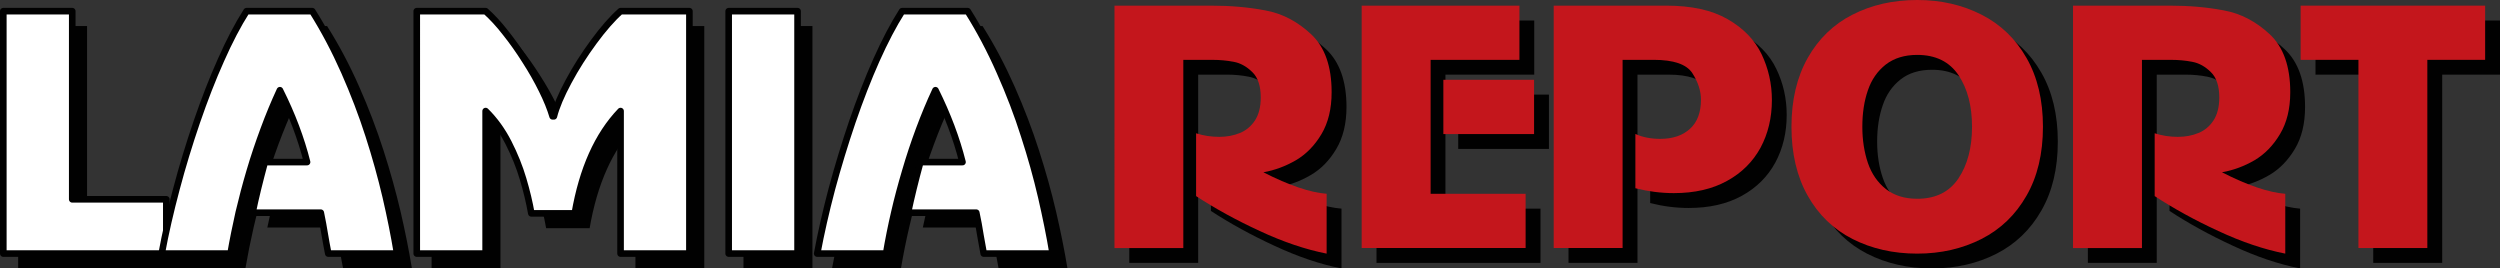 <svg version="1.1" id="Layer_1" xmlns="http://www.w3.org/2000/svg" xmlns:xlink="http://www.w3.org/1999/xlink" x="0px" y="0px"
	 width="2270.716px" height="243.808px" viewBox="0 0 2270.716 243.808" enable-background="new 0 0 2270.716 243.808"
	 xml:space="preserve">
<rect x="0" y="0" width="2270.716" height="243.808" fill="#333333" stroke="none"/>
<path fill-rule="evenodd" clip-rule="evenodd" fill="#010101" d="M1025.718,18.632h88.028c17.387,0,33.678,1.395,49.071,4.284
	c15.344,2.84,29.243,10.113,41.548,21.721c12.405,11.607,18.632,29.094,18.632,52.558c0,15.096-3.139,27.799-9.266,38.11
	c-6.128,10.314-13.851,18.285-23.216,23.715c-9.365,5.48-19.229,9.115-29.542,10.91c23.314,11.955,42.545,18.432,57.489,19.578
	v54.301c-19.229-3.736-39.405-10.561-60.728-20.475c-21.272-9.814-40.551-20.426-57.888-31.734v-57.041
	c6.775,2.143,13.849,3.238,21.123,3.238c6.725,0,12.903-1.146,18.632-3.488c5.679-2.291,10.262-6.176,13.749-11.457
	c3.538-5.43,5.281-12.355,5.281-20.875c0-10.361-2.591-18.034-7.673-23.016c-5.131-5.081-10.711-8.17-16.888-9.316
	c-6.128-1.194-12.554-1.843-19.379-1.843h-26.404v170.975h-62.571V18.632z"/>
<path fill-rule="evenodd" clip-rule="evenodd" fill="#010101" d="M1393.524,18.632v49.17h-80.656v121.706h86.335v49.27h-148.956
	V18.632H1393.524z M1406.875,135.255h-82.398v-49.32h82.398V135.255z"/>
<path fill-rule="evenodd" clip-rule="evenodd" fill="#010101" d="M1424.66,18.632h102.376c22.717,0,41.249,4.035,55.597,12.255
	c14.347,8.22,24.659,18.782,30.837,31.834c6.228,12.903,9.366,26.802,9.366,41.648c0,16.041-3.438,30.437-10.313,43.24
	c-6.925,12.754-17.036,22.867-30.438,30.24c-13.5,7.424-29.542,11.061-48.273,11.061c-11.656,0-23.314-1.494-34.972-4.484v-49.27
	c6.626,2.988,14.098,4.434,22.518,4.434c11.309,0,20.275-2.939,27.052-9.018c6.625-5.977,10.013-14.895,10.013-26.552
	c0-7.971-2.64-15.992-7.821-24.062c-5.23-8.071-16.988-12.156-35.172-12.156h-28.146v170.975h-62.621V18.632z"/>
<path fill-rule="evenodd" clip-rule="evenodd" fill="#010101" d="M1640.62,128.63c0-24.261,4.932-45.085,14.796-62.473
	c9.814-17.436,23.365-30.538,40.701-39.406c17.387-8.817,36.915-13.251,58.736-13.251c21.521,0,40.949,4.434,58.336,13.251
	c17.336,8.868,31.037,21.92,40.95,39.307c9.964,17.386,14.945,38.21,14.945,62.572c0,24.41-4.981,45.283-14.945,62.621
	c-9.913,17.387-23.614,30.488-40.95,39.305c-17.387,8.818-36.815,13.252-58.336,13.252c-21.821,0-41.35-4.434-58.736-13.252
	c-17.336-8.816-30.887-21.918-40.701-39.305C1645.551,173.865,1640.62,152.941,1640.62,128.63 M1704.985,128.63
	c0,12.105,1.743,23.115,5.131,32.979c3.388,9.814,8.817,17.686,16.291,23.564c7.472,5.879,16.938,8.816,28.446,8.816
	c16.787,0,29.242-6.176,37.463-18.531c8.22-12.305,12.354-27.947,12.354-46.828c0-18.881-4.135-34.525-12.305-46.78
	c-8.22-12.354-20.726-18.481-37.513-18.481c-11.509,0-21.023,2.889-28.547,8.768c-7.521,5.878-12.953,13.699-16.24,23.464
	C1706.678,105.364,1704.985,116.375,1704.985,128.63"/>
<path fill-rule="evenodd" clip-rule="evenodd" fill="#010101" d="M1896.384,18.632h88.078c17.287,0,33.678,1.395,48.971,4.284
	c15.345,2.84,29.244,10.113,41.648,21.721c12.405,11.607,18.582,29.094,18.582,52.558c0,15.096-3.089,27.799-9.266,38.11
	c-6.178,10.314-13.899,18.285-23.215,23.715c-9.366,5.48-19.181,9.115-29.493,10.91c23.314,11.955,42.444,18.432,57.489,19.578
	v54.301c-19.229-3.736-39.505-10.561-60.826-20.475c-21.273-9.814-40.553-20.426-57.789-31.734v-57.041
	c6.725,2.143,13.75,3.238,21.022,3.238c6.775,0,13.003-1.146,18.683-3.488c5.629-2.291,10.212-6.176,13.75-11.457
	c3.486-5.43,5.23-12.355,5.23-20.875c0-10.361-2.541-18.034-7.673-23.016c-5.131-5.081-10.71-8.17-16.838-9.316
	c-6.078-1.194-12.554-1.843-19.379-1.843h-26.404v170.975h-62.571V18.632z"/>
<polygon fill-rule="evenodd" clip-rule="evenodd" fill="#010101" points="2103.129,18.632 2270.716,18.632 2270.716,67.802 
	2218.208,67.802 2218.208,238.777 2155.587,238.777 2155.587,67.802 2103.129,67.802 "/>
<path fill-rule="evenodd" clip-rule="evenodd" fill="#C4161C" d="M1012.267,5.131h87.978c17.387,0,33.727,1.396,49.071,4.334
	c15.395,2.79,29.243,10.113,41.598,21.671c12.405,11.607,18.582,29.143,18.582,52.608c0,15.094-3.089,27.748-9.216,38.06
	c-6.128,10.313-13.898,18.284-23.265,23.764c-9.366,5.43-19.18,9.066-29.493,10.91c23.315,11.906,42.495,18.383,57.441,19.527
	v54.354c-19.181-3.787-39.406-10.613-60.68-20.525c-21.322-9.814-40.601-20.426-57.888-31.734v-57.042
	c6.725,2.193,13.8,3.238,21.073,3.238c6.725,0,12.953-1.145,18.682-3.486c5.629-2.293,10.212-6.129,13.749-11.458
	c3.488-5.381,5.231-12.355,5.231-20.824c0-10.412-2.54-18.084-7.673-23.066c-5.13-5.031-10.71-8.17-16.837-9.315
	c-6.128-1.195-12.604-1.793-19.429-1.793h-26.404v170.925h-62.521V5.131z"/>
<path fill-rule="evenodd" clip-rule="evenodd" fill="#C4161C" d="M1380.073,5.131v49.221h-80.655v121.654h86.284v49.271h-148.905
	V5.131H1380.073z M1393.374,121.755h-82.398v-49.27h82.398V121.755z"/>
<path fill-rule="evenodd" clip-rule="evenodd" fill="#C4161C" d="M1411.208,5.131h102.326c22.717,0,41.249,4.035,55.597,12.255
	c14.347,8.22,24.66,18.831,30.888,31.833c6.177,12.952,9.365,26.803,9.365,41.648c0,16.041-3.438,30.488-10.313,43.292
	c-6.975,12.754-17.087,22.867-30.488,30.189c-13.451,7.424-29.493,11.059-48.224,11.059c-11.657,0-23.315-1.494-34.973-4.434
	v-49.269c6.576,2.939,14.099,4.433,22.519,4.433c11.308,0,20.274-2.988,27.001-9.066c6.675-5.979,10.063-14.896,10.063-26.553
	c0-7.922-2.64-15.942-7.82-24.063c-5.281-8.071-16.988-12.105-35.173-12.105h-28.196v170.925h-62.571V5.131z"/>
<path fill-rule="evenodd" clip-rule="evenodd" fill="#C4161C" d="M1627.168,115.129c0-24.261,4.933-45.085,14.746-62.472
	c9.814-17.386,23.365-30.538,40.702-39.356C1700.002,4.434,1719.532,0,1741.402,0c21.471,0,40.95,4.434,58.336,13.301
	c17.337,8.818,30.986,21.87,40.9,39.307c9.964,17.387,14.945,38.211,14.945,62.521c0,24.412-4.981,45.333-14.945,62.621
	c-9.914,17.387-23.563,30.49-40.9,39.307c-17.386,8.818-36.865,13.301-58.336,13.301c-21.87,0-41.399-4.482-58.785-13.301
	c-17.337-8.816-30.888-21.92-40.702-39.307C1632.101,160.365,1627.168,139.49,1627.168,115.129 M1691.534,115.129
	c0,12.156,1.744,23.117,5.081,32.978c3.388,9.816,8.868,17.736,16.341,23.615c7.472,5.828,16.888,8.818,28.446,8.818
	c16.738,0,29.243-6.229,37.463-18.533c8.22-12.354,12.305-27.998,12.305-46.878c0-18.881-4.085-34.524-12.256-46.779
	c-8.219-12.305-20.773-18.481-37.512-18.481c-11.559,0-21.024,2.938-28.596,8.768c-7.473,5.878-12.952,13.699-16.24,23.464
	C1693.177,91.864,1691.534,102.874,1691.534,115.129"/>
<path fill-rule="evenodd" clip-rule="evenodd" fill="#C4161C" d="M1882.884,5.131h88.078c17.337,0,33.677,1.396,48.971,4.334
	c15.395,2.79,29.243,10.113,41.648,21.671c12.403,11.607,18.632,29.143,18.632,52.608c0,15.094-3.14,27.748-9.316,38.06
	c-6.128,10.313-13.899,18.284-23.166,23.764c-9.366,5.43-19.229,9.066-29.542,10.91c23.315,11.906,42.445,18.383,57.49,19.527
	v54.354c-19.23-3.787-39.505-10.613-60.778-20.525c-21.321-9.814-40.551-20.426-57.838-31.734v-57.042
	c6.775,2.193,13.749,3.238,21.023,3.238c6.825,0,13.002-1.145,18.682-3.486c5.679-2.293,10.263-6.129,13.749-11.458
	c3.488-5.381,5.23-12.355,5.23-20.824c0-10.412-2.54-18.084-7.672-23.066c-5.08-5.031-10.711-8.17-16.838-9.315
	c-6.078-1.195-12.504-1.793-19.33-1.793h-26.402v170.925h-62.621V5.131z"/>
<polygon fill-rule="evenodd" clip-rule="evenodd" fill="#C4161C" points="2089.628,5.131 2257.215,5.131 2257.215,54.352 
	2204.708,54.352 2204.708,225.277 2142.136,225.277 2142.136,54.352 2089.628,54.352 "/>
<polygon fill-rule="evenodd" clip-rule="evenodd" fill="#010101" points="16.5,23.663 79.071,23.663 79.071,194.539 
	164.509,194.539 164.509,243.808 16.5,243.808 "/>
<path fill-rule="evenodd" clip-rule="evenodd" fill="#010101" d="M237.443,23.663h59.632c10.711,16.988,20.425,35.222,29.094,54.899
	c8.718,19.629,16.041,39.008,22.169,58.039c6.127,19.029,11.258,37.563,15.493,55.547c4.185,18.084,7.622,35.27,10.312,51.66
	h-62.521c-1.146-5.729-2.093-11.109-2.939-16.34c-1.246-7.373-2.491-14.348-3.836-20.824h-62.024
	c2.79-13.4,6.526-28.695,11.209-45.932h38.31c-5.38-21.473-13.6-43.242-24.66-65.261c-5.131,11.06-10.013,22.916-14.696,35.419
	c-4.633,12.555-8.867,25.158-12.654,37.912c-3.786,12.754-7.074,25.357-9.963,37.762c-2.84,12.404-5.331,24.859-7.473,37.264
	h-62.521c3.338-18.531,7.871-38.012,13.301-58.586c5.48-20.574,11.658-40.9,18.632-61.125c6.925-20.177,14.198-38.909,21.87-56.096
	C221.8,50.765,229.572,35.968,237.443,23.663"/>
<path fill-rule="evenodd" clip-rule="evenodd" fill="#010101" d="M535.553,207.292h-39.506c-1.743-10.014-4.234-20.375-7.472-31.236
	c-3.139-10.859-7.622-21.92-13.252-33.029c-5.729-11.209-12.604-20.674-20.774-28.645v129.426h-62.521V23.663h62.521
	c5.879,5.181,11.956,11.708,18.134,19.678c6.277,7.872,12.255,16.391,17.934,25.358c5.729,8.867,10.761,17.834,15.145,26.752
	c4.384,8.818,7.622,16.789,9.665,23.713h1.145c2.143-8.52,6.527-19.03,13.252-31.485c6.676-12.554,14.347-24.609,22.966-36.267
	c8.569-11.657,16.639-20.973,24.361-27.749h62.521v220.145h-62.521V114.382C556.377,136.101,542.478,167.039,535.553,207.292"/>
<rect x="675.292" y="23.663" fill-rule="evenodd" clip-rule="evenodd" fill="#010101" width="62.621" height="220.145"/>
<path fill-rule="evenodd" clip-rule="evenodd" fill="#010101" d="M832.866,23.663h59.582c10.711,16.988,20.376,35.222,29.094,54.899
	c8.668,19.629,16.091,39.008,22.169,58.039c6.127,19.029,11.308,37.563,15.493,55.547c4.186,18.084,7.672,35.27,10.362,51.66
	h-62.571c-1.096-5.729-2.092-11.109-2.989-16.34c-1.146-7.373-2.391-14.348-3.836-20.824h-61.973
	c2.839-13.4,6.526-28.695,11.258-45.932h38.26c-5.38-21.473-13.6-43.242-24.609-65.261c-5.182,11.06-10.114,22.916-14.747,35.419
	c-4.633,12.555-8.917,25.158-12.604,37.912c-3.786,12.754-7.123,25.357-9.963,37.762c-2.89,12.404-5.38,24.859-7.473,37.264h-62.621
	c3.438-18.531,7.871-38.012,13.351-58.586c5.53-20.574,11.708-40.9,18.582-61.125c6.975-20.177,14.248-38.909,21.92-56.096
	C817.223,50.765,824.995,35.968,832.866,23.663"/>
<polygon fill-rule="evenodd" clip-rule="evenodd" fill="#FFFFFF" points="3,10.163 65.621,10.163 65.621,181.037 151.059,181.037 
	151.059,230.308 3,230.308 "/>
<polygon fill="none" stroke="#010101" stroke-width="6" stroke-linecap="round" stroke-linejoin="round" stroke-miterlimit="10" points="
	3,10.163 65.621,10.163 65.621,181.037 151.059,181.037 151.059,230.308 3,230.308 "/>
<path fill-rule="evenodd" clip-rule="evenodd" fill="#FFFFFF" d="M223.942,10.163h59.682c10.711,16.988,20.375,35.271,29.093,54.949
	c8.669,19.628,16.042,38.958,22.169,58.039c6.128,18.98,11.259,37.563,15.494,55.547c4.184,18.033,7.622,35.221,10.312,51.611
	h-62.521c-1.146-5.73-2.093-11.109-2.989-16.291c-1.196-7.422-2.491-14.348-3.836-20.824h-61.974
	c2.74-13.451,6.526-28.744,11.159-45.98h38.36c-5.38-21.422-13.6-43.193-24.66-65.262c-5.131,11.06-10.063,22.916-14.696,35.471
	c-4.633,12.504-8.917,25.157-12.654,37.862c-3.786,12.752-7.074,25.357-10.013,37.762c-2.79,12.404-5.331,24.859-7.473,37.264
	h-62.521c3.387-18.533,7.871-38.012,13.351-58.586c5.43-20.525,11.657-40.9,18.582-61.126c6.925-20.127,14.198-38.908,21.92-56.095
	C208.349,37.264,216.071,22.518,223.942,10.163"/>
<path fill="none" stroke="#010101" stroke-width="6" stroke-linecap="round" stroke-linejoin="round" stroke-miterlimit="10" d="
	M223.942,10.163h59.682c10.711,16.988,20.375,35.271,29.093,54.949c8.669,19.628,16.042,38.958,22.169,58.039
	c6.128,18.98,11.259,37.563,15.494,55.547c4.184,18.033,7.622,35.221,10.312,51.611h-62.521c-1.146-5.73-2.093-11.109-2.989-16.291
	c-1.196-7.422-2.491-14.348-3.836-20.824h-61.974c2.74-13.451,6.526-28.744,11.159-45.98h38.36
	c-5.38-21.422-13.6-43.193-24.66-65.262c-5.131,11.06-10.063,22.916-14.696,35.471c-4.633,12.504-8.917,25.157-12.654,37.862
	c-3.786,12.752-7.074,25.357-10.013,37.762c-2.79,12.404-5.331,24.859-7.473,37.264h-62.521
	c3.387-18.533,7.871-38.012,13.351-58.586c5.43-20.525,11.657-40.9,18.582-61.126c6.925-20.127,14.198-38.908,21.92-56.095
	C208.349,37.264,216.071,22.518,223.942,10.163z"/>
<path fill-rule="evenodd" clip-rule="evenodd" fill="#FFFFFF" d="M522.052,193.791h-39.456c-1.743-9.963-4.234-20.375-7.472-31.234
	c-3.189-10.811-7.623-21.871-13.302-33.029c-5.729-11.16-12.604-20.675-20.724-28.645v129.426h-62.571V10.163h62.571
	c5.829,5.181,11.906,11.707,18.084,19.678c6.277,7.872,12.305,16.39,17.934,25.358c5.729,8.867,10.811,17.834,15.195,26.752
	c4.384,8.818,7.572,16.788,9.615,23.713h1.145c2.143-8.469,6.527-18.979,13.252-31.484c6.676-12.504,14.397-24.561,23.016-36.268
	c8.568-11.658,16.639-20.924,24.311-27.749h62.521v220.146H563.65V100.882C542.876,122.601,529.026,153.539,522.052,193.791"/>
<path fill="none" stroke="#010101" stroke-width="6" stroke-linecap="round" stroke-linejoin="round" stroke-miterlimit="10" d="
	M522.052,193.791h-39.456c-1.743-9.963-4.234-20.375-7.472-31.234c-3.189-10.811-7.623-21.871-13.302-33.029
	c-5.729-11.16-12.604-20.675-20.724-28.645v129.426h-62.571V10.163h62.571c5.829,5.181,11.906,11.707,18.084,19.678
	c6.277,7.872,12.305,16.39,17.934,25.358c5.729,8.867,10.811,17.834,15.195,26.752c4.384,8.818,7.572,16.788,9.615,23.713h1.145
	c2.143-8.469,6.527-18.979,13.252-31.484c6.676-12.504,14.397-24.561,23.016-36.268c8.568-11.658,16.639-20.924,24.311-27.749
	h62.521v220.146H563.65V100.882C542.876,122.601,529.026,153.539,522.052,193.791z"/>
<rect x="661.841" y="10.163" fill-rule="evenodd" clip-rule="evenodd" fill="#FFFFFF" width="62.571" height="220.145"/>
<rect x="661.841" y="10.163" fill="none" stroke="#010101" stroke-width="6" stroke-linecap="round" stroke-linejoin="round" stroke-miterlimit="10" width="62.571" height="220.145"/>
<path fill-rule="evenodd" clip-rule="evenodd" fill="#FFFFFF" d="M819.365,10.163h59.582c10.711,16.988,20.425,35.271,29.094,54.949
	c8.718,19.628,16.141,38.958,22.169,58.039c6.177,18.98,11.358,37.563,15.543,55.547c4.135,18.033,7.672,35.221,10.362,51.611
	h-62.621c-1.046-5.73-2.092-11.109-2.939-16.291c-1.146-7.422-2.441-14.348-3.836-20.824h-62.024
	c2.84-13.451,6.527-28.744,11.259-45.98h38.26c-5.38-21.422-13.6-43.193-24.56-65.262c-5.181,11.06-10.113,22.916-14.796,35.471
	c-4.633,12.504-8.867,25.157-12.554,37.862c-3.786,12.752-7.173,25.357-10.013,37.762c-2.89,12.404-5.38,24.859-7.473,37.264
	h-62.571c3.437-18.533,7.871-38.012,13.301-58.586c5.53-20.525,11.757-40.9,18.632-61.126c6.925-20.127,14.198-38.908,21.87-56.095
	C803.772,37.264,811.494,22.518,819.365,10.163"/>
<path fill="none" stroke="#010101" stroke-width="6" stroke-linecap="round" stroke-linejoin="round" stroke-miterlimit="10" d="
	M819.365,10.163h59.582c10.711,16.988,20.425,35.271,29.094,54.949c8.718,19.628,16.141,38.958,22.169,58.039
	c6.177,18.98,11.358,37.563,15.543,55.547c4.135,18.033,7.672,35.221,10.362,51.611h-62.621c-1.046-5.73-2.092-11.109-2.939-16.291
	c-1.146-7.422-2.441-14.348-3.836-20.824h-62.024c2.84-13.451,6.527-28.744,11.259-45.98h38.26
	c-5.38-21.422-13.6-43.193-24.56-65.262c-5.181,11.06-10.113,22.916-14.796,35.471c-4.633,12.504-8.867,25.157-12.554,37.862
	c-3.786,12.752-7.173,25.357-10.013,37.762c-2.89,12.404-5.38,24.859-7.473,37.264h-62.571c3.437-18.533,7.871-38.012,13.301-58.586
	c5.53-20.525,11.757-40.9,18.632-61.126c6.925-20.127,14.198-38.908,21.87-56.095C803.772,37.264,811.494,22.518,819.365,10.163z"/>
</svg>